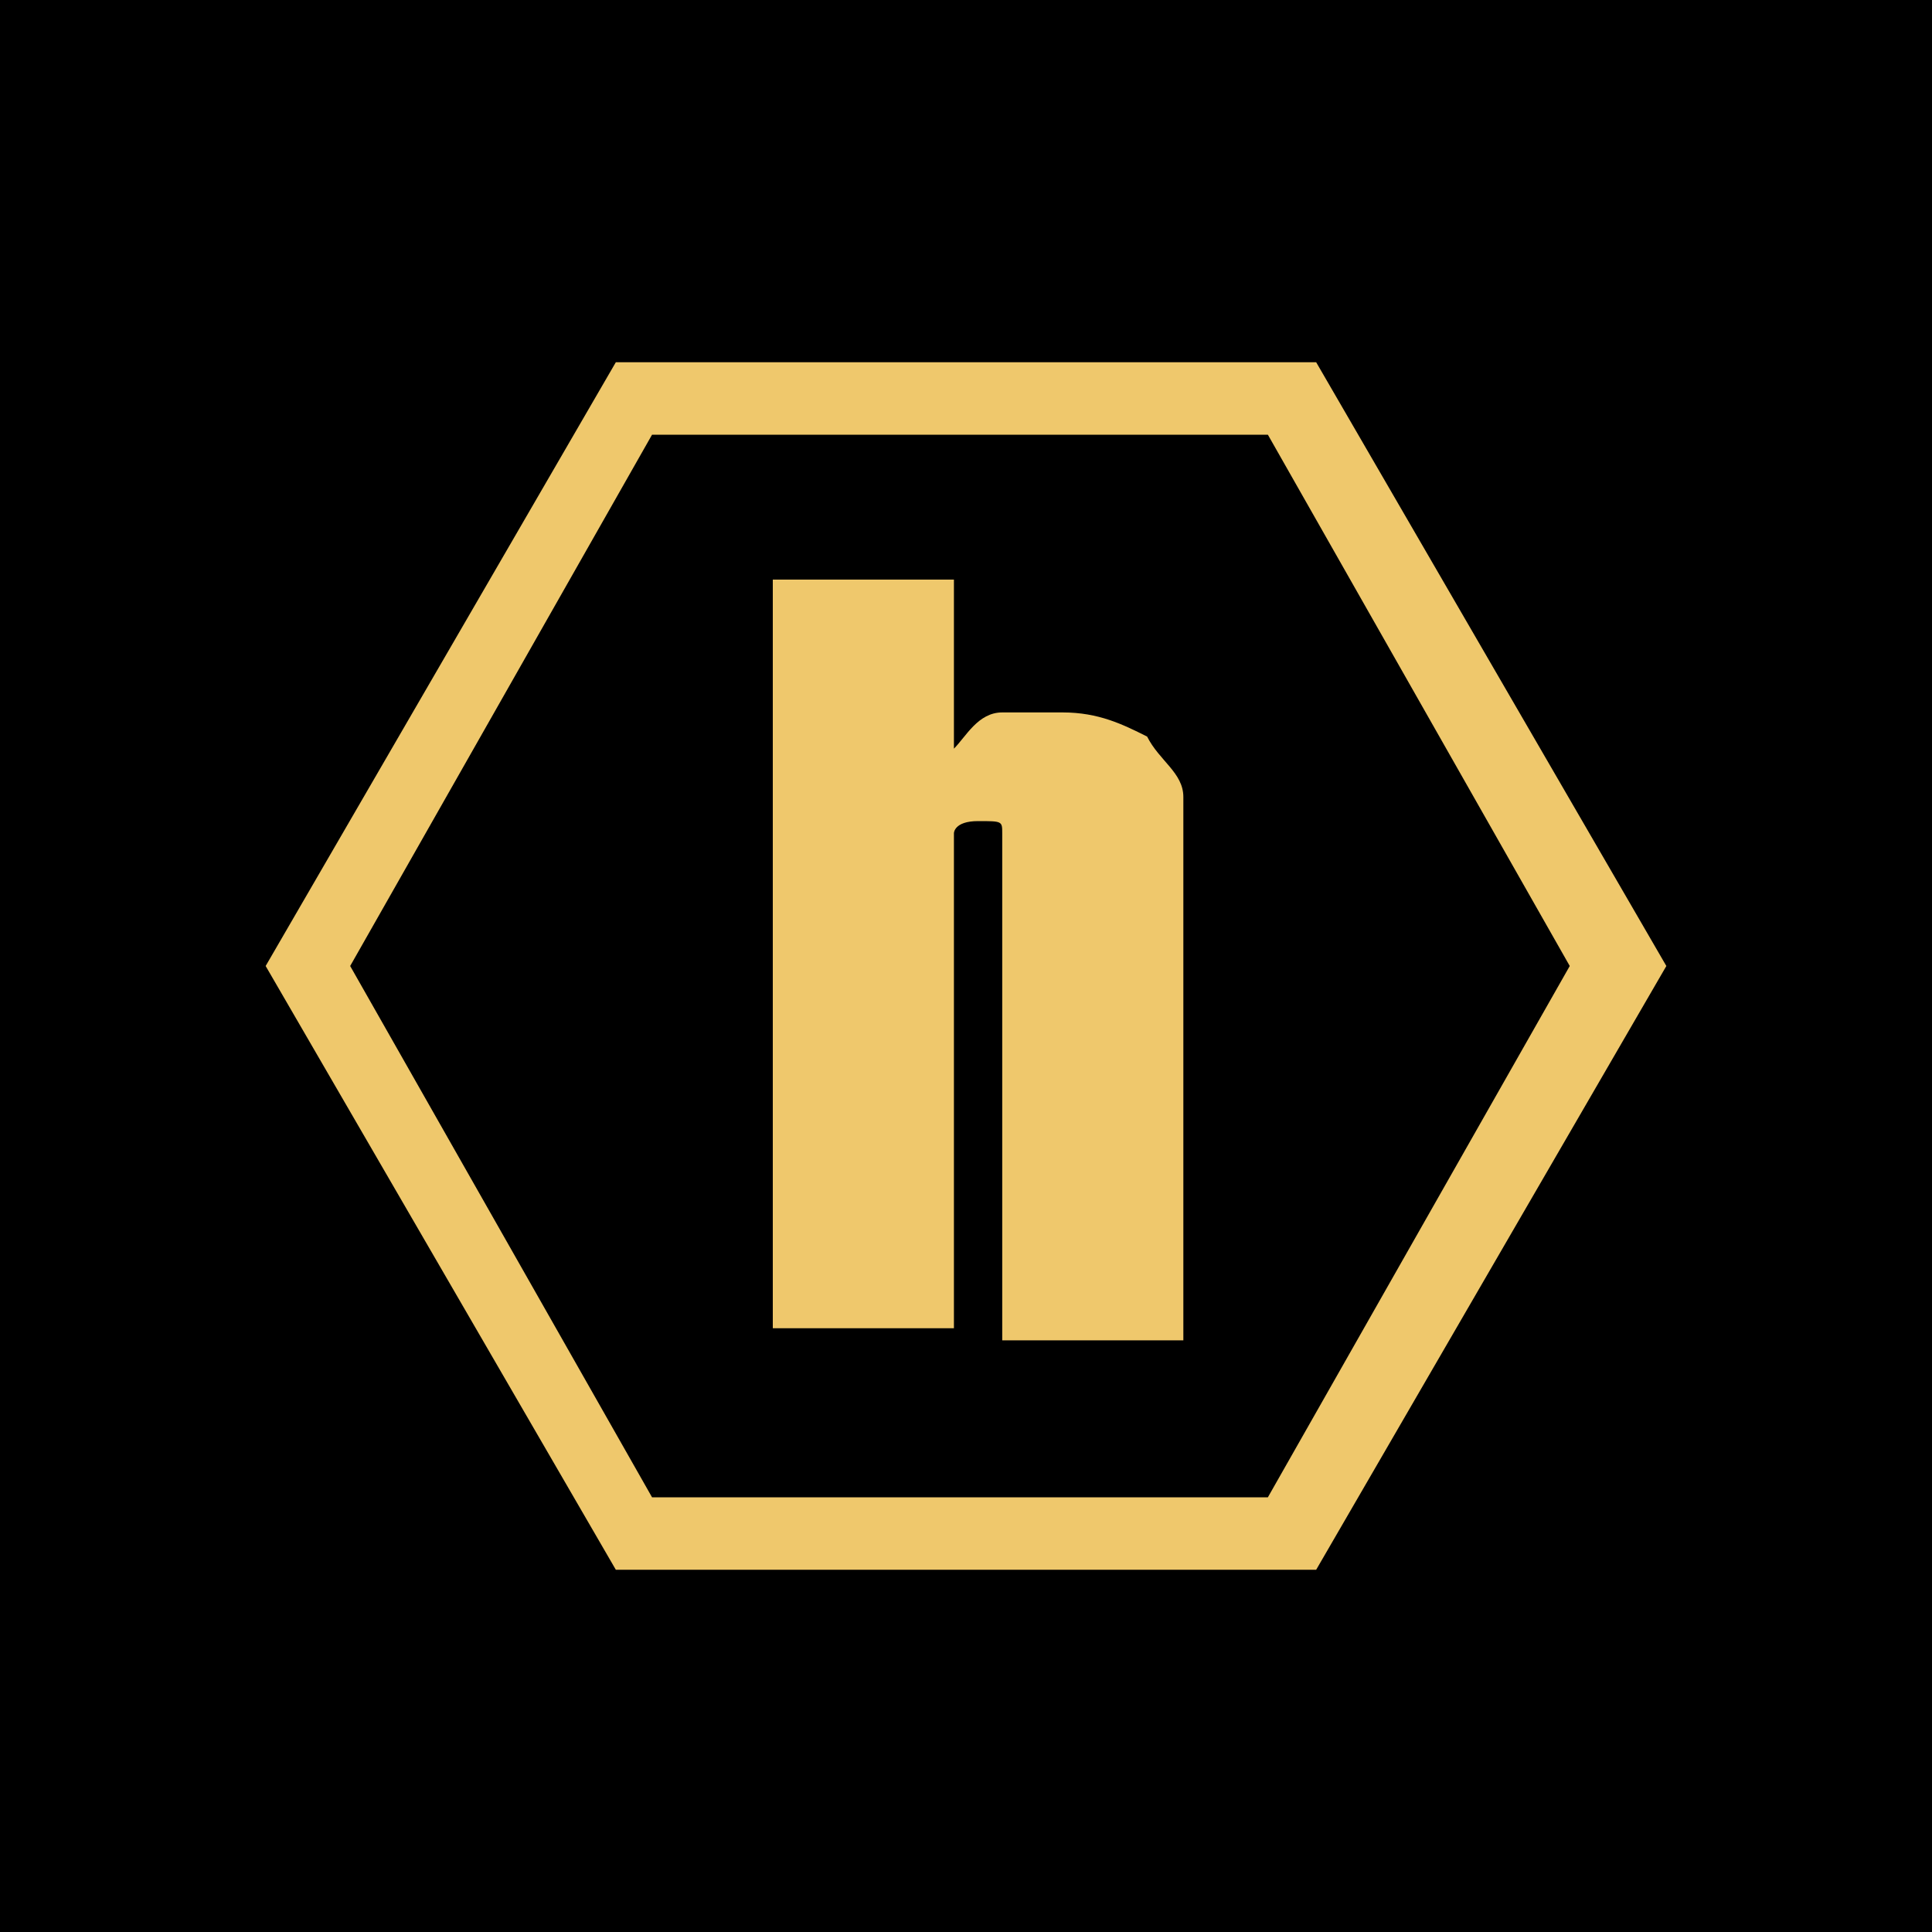 <?xml version="1.0" encoding="utf-8"?>
<svg xmlns="http://www.w3.org/2000/svg" id="Ebene_1" version="1.1" viewBox="0 0 16 16">
  
  <defs>
    <style>
      .st0 {
        fill: #efc86c;
      }
    </style>
  </defs>
  <rect height="16" width="16"/>
  <g>
    <path class="st0" d="M9.5,6.1c-.2-.1-.4-.2-.7-.2s-.3,0-.5,0c-.2,0-.3.2-.4.3v-1.4h-1.5v6.2h1.5v-3.6c0-.3,0-.4,0-.5,0,0,0-.1.2-.1s.2,0,.2.1c0,0,0,.3,0,.6v3.6h1.5v-3.5c0-.5,0-.8,0-1,0-.2-.2-.3-.3-.5Z"/>
    <path class="st0" d="M10.9,3h-5.8l-2.9,5,2.9,5h5.8l2.9-5-2.9-5ZM10.5,12.4h-5.1l-2.5-4.4,2.5-4.4h5.1l2.5,4.4-2.5,4.4Z"/>
  </g>
</svg>